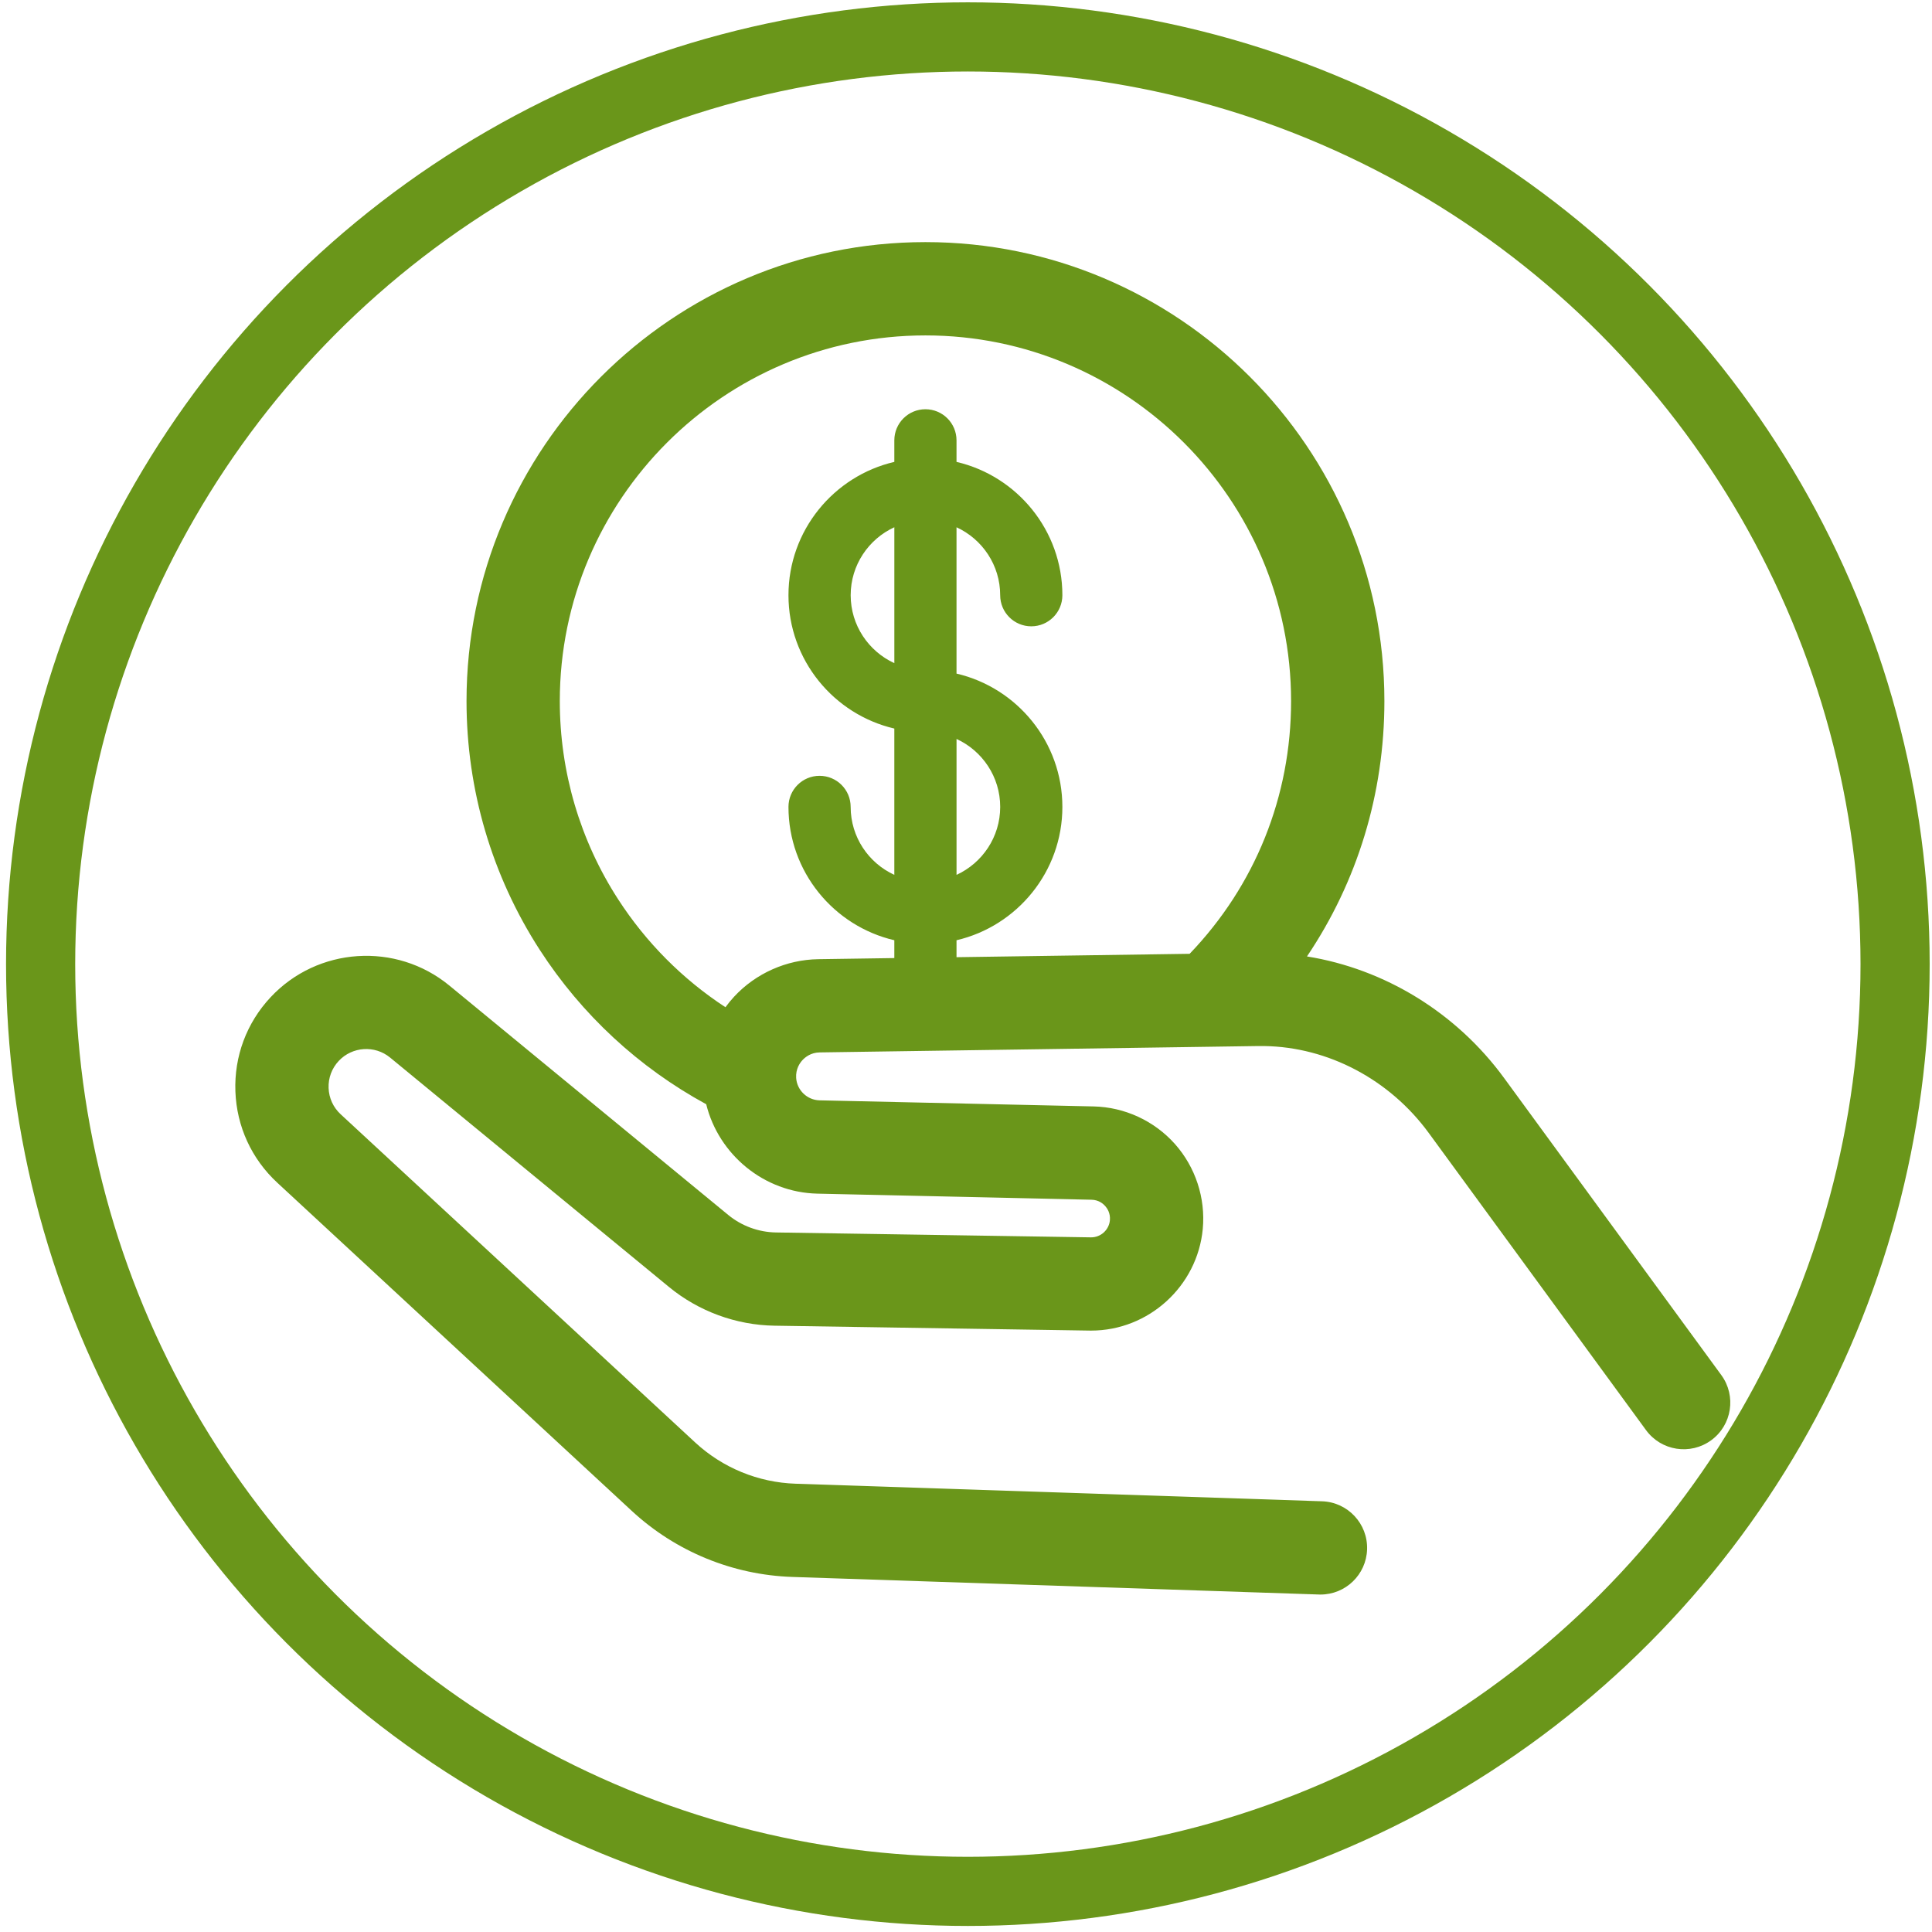 <?xml version="1.0" encoding="utf-8"?>
<!-- Generator: Adobe Illustrator 17.0.0, SVG Export Plug-In . SVG Version: 6.00 Build 0)  -->
<!DOCTYPE svg PUBLIC "-//W3C//DTD SVG 1.1//EN" "http://www.w3.org/Graphics/SVG/1.1/DTD/svg11.dtd">
<svg version="1.1" id="Capa_1" xmlns="http://www.w3.org/2000/svg" xmlns:xlink="http://www.w3.org/1999/xlink" x="0px" y="0px"
	 width="123.704px" height="123.704px" viewBox="12.183 11.718 123.704 123.704"
	 enable-background="new 12.183 11.718 123.704 123.704" xml:space="preserve">
<circle fill="none" stroke="#6A961A" stroke-width="4.428" stroke-miterlimit="10" cx="74.154" cy="73.451" r="59.37"/>
<path fill="#6A961A" d="M122.397,99.764l-13.911-19.025c-3.065-4.192-7.653-6.984-12.619-7.781
	c3.226-4.788,4.957-10.418,4.957-16.353c0-16.202-13.182-29.385-29.385-29.385S42.054,40.403,42.054,56.606
	c0,5.676,1.622,11.186,4.691,15.933c2.682,4.148,6.345,7.535,10.656,9.882c0.797,3.227,3.703,5.649,7.123,5.725l17.552,0.39
	c0.456,0.01,0.742,0.257,0.872,0.403c0.13,0.146,0.342,0.46,0.3,0.913c-0.057,0.616-0.582,1.092-1.199,1.092
	c-0.006,0-0.012,0-0.019,0l-20.165-0.313c-1.112-0.018-2.196-0.416-3.056-1.123L40.955,74.822c-3.408-2.804-8.438-2.473-11.45,0.752
	c-1.533,1.641-2.332,3.78-2.25,6.025s1.034,4.32,2.682,5.846l22.699,21.015c2.808,2.6,6.46,4.101,10.284,4.228l33.712,1.125
	c0.034,0.001,0.068,0.002,0.102,0.002c1.603,0,2.928-1.272,2.982-2.887c0.055-1.648-1.237-3.029-2.885-3.084l-33.712-1.125
	c-2.389-0.08-4.671-1.018-6.426-2.643L33.994,83.062c-0.474-0.438-0.748-1.035-0.771-1.68c-0.024-0.645,0.206-1.26,0.647-1.732
	c0.865-0.927,2.311-1.022,3.291-0.217l17.855,14.687c1.899,1.562,4.299,2.443,6.757,2.481l20.165,0.313
	c0.037,0.001,0.074,0.001,0.111,0.001c3.676,0,6.804-2.84,7.147-6.512c0.184-1.975-0.468-3.959-1.787-5.44
	c-1.321-1.481-3.216-2.356-5.199-2.401l-17.552-0.39c-0.792-0.018-1.45-0.651-1.498-1.442c-0.034-0.57,0.24-0.956,0.407-1.136
	c0.167-0.179,0.531-0.483,1.102-0.491l28.038-0.407c0.143-0.002,0.286-0.002,0.428,0c4.091,0.062,8.027,2.143,10.531,5.567
	l13.911,19.025c0.973,1.331,2.842,1.622,4.173,0.648C123.08,102.964,123.37,101.096,122.397,99.764z M64.581,73.134
	c-2.04,0.029-4.006,0.904-5.393,2.4c-0.199,0.215-0.384,0.441-0.555,0.676c-2.737-1.789-5.079-4.138-6.873-6.913
	c-2.443-3.779-3.734-8.168-3.734-12.691c0-12.909,10.502-23.412,23.412-23.412S94.85,43.697,94.85,56.607
	c0,6.105-2.298,11.808-6.495,16.182l-14.927,0.217v-1.085c3.878-0.904,6.778-4.388,6.778-8.537s-2.899-7.633-6.778-8.537v-9.369
	c1.648,0.757,2.796,2.422,2.796,4.351c0,1.1,0.891,1.991,1.991,1.991s1.991-0.892,1.991-1.991c0-4.15-2.899-7.633-6.778-8.537v-1.38
	c0-1.1-0.891-1.991-1.991-1.991c-1.1,0-1.991,0.892-1.991,1.991v1.38c-3.878,0.904-6.778,4.388-6.778,8.537s2.899,7.633,6.778,8.537
	v9.368c-1.648-0.757-2.796-2.422-2.796-4.351c0-1.1-0.891-1.991-1.991-1.991s-1.991,0.892-1.991,1.991
	c0,4.15,2.899,7.633,6.778,8.537v1.142L64.581,73.134z M69.447,54.179c-1.648-0.757-2.796-2.422-2.796-4.351
	c0-1.929,1.147-3.594,2.796-4.351V54.179z M73.429,59.032c1.648,0.757,2.796,2.422,2.796,4.351c0,1.93-1.147,3.594-2.796,4.351
	V59.032z"/>
</svg>
